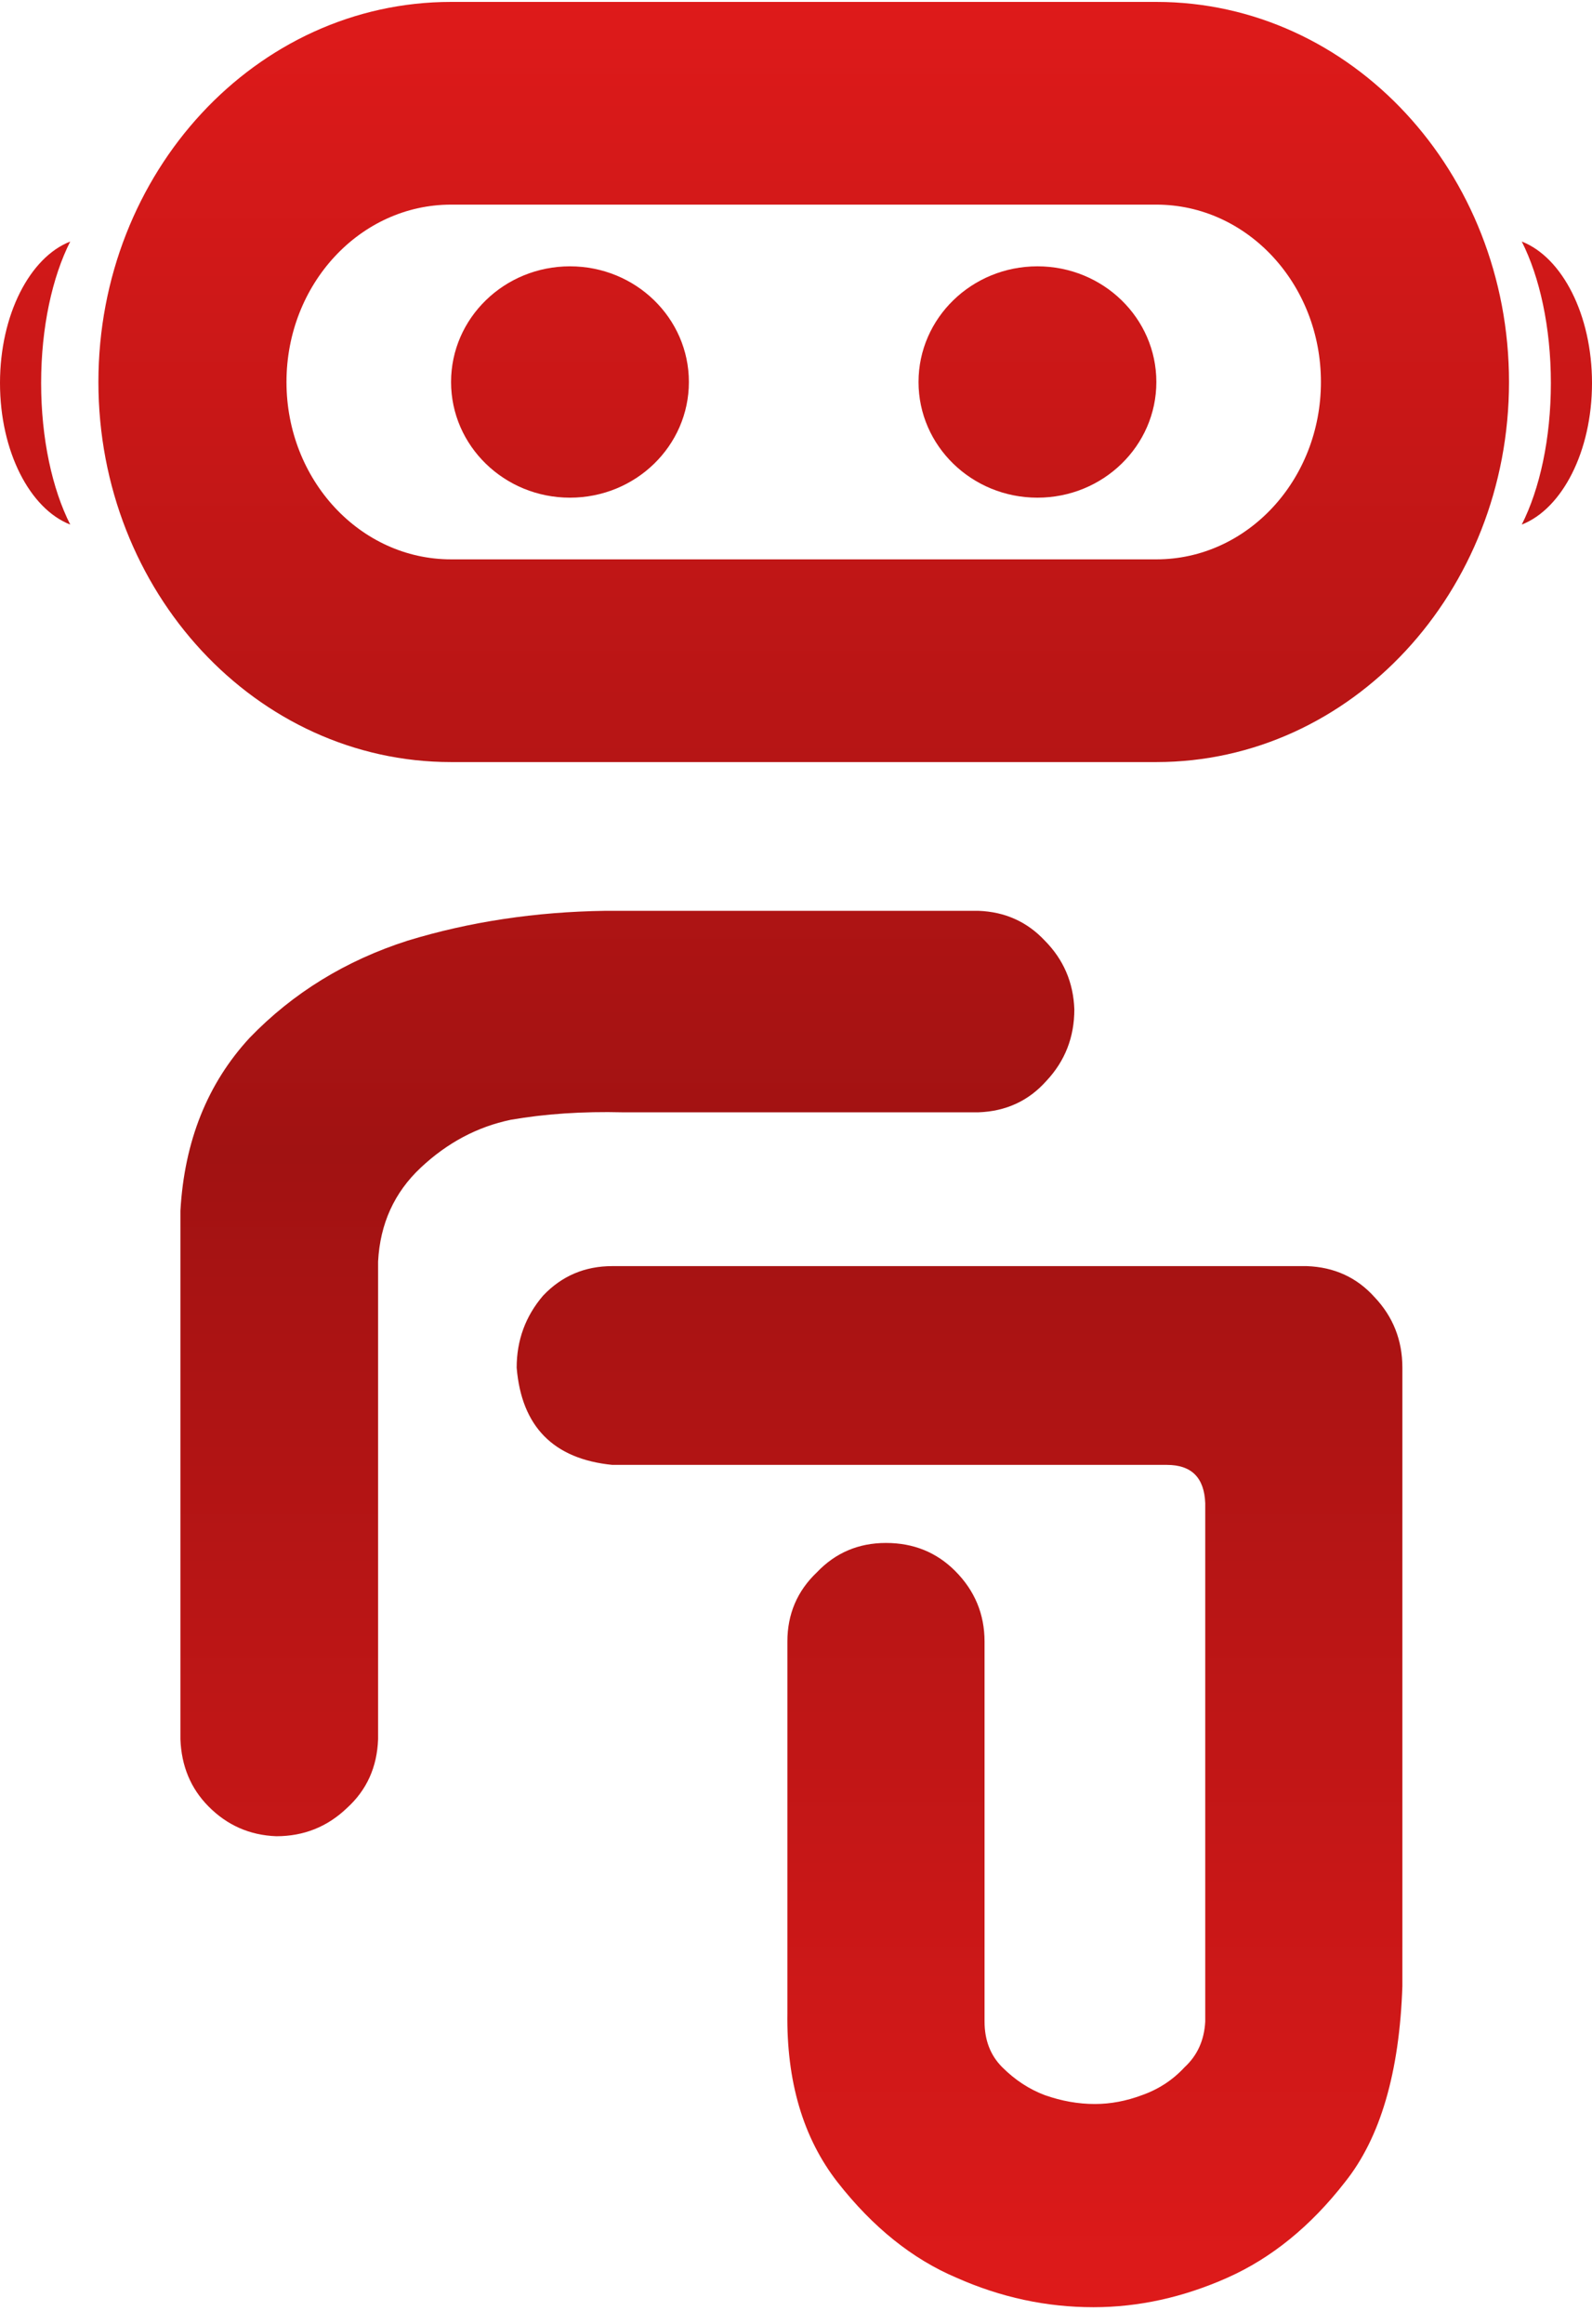 <svg width="85" height="124" viewBox="0 0 85 124" fill="none" xmlns="http://www.w3.org/2000/svg">
<path d="M32.692 78.16C29.55 77.846 27.848 76.118 27.586 72.975C27.586 71.508 28.057 70.225 29 69.125C29.995 68.078 31.226 67.554 32.692 67.554H69.77C71.237 67.606 72.441 68.156 73.384 69.204C74.379 70.251 74.876 71.508 74.876 72.975V105.974C74.719 110.583 73.698 114.067 71.813 116.424C69.98 118.781 67.885 120.483 65.528 121.531C63.172 122.578 60.789 123.102 58.38 123.102C55.866 123.102 53.431 122.578 51.074 121.531C48.717 120.535 46.596 118.833 44.711 116.424C42.878 114.067 41.988 111.055 42.04 107.388V87.589C42.04 86.122 42.564 84.891 43.611 83.896C44.606 82.849 45.837 82.325 47.303 82.325C48.77 82.325 50.001 82.822 50.995 83.817C52.043 84.865 52.567 86.122 52.567 87.589V107.86C52.567 108.855 52.881 109.667 53.509 110.295C54.19 110.976 54.95 111.474 55.787 111.788C56.678 112.102 57.568 112.26 58.458 112.26C59.296 112.26 60.134 112.102 60.972 111.788C61.862 111.474 62.622 110.976 63.25 110.295C63.931 109.667 64.298 108.855 64.35 107.86L64.35 80.203C64.298 78.841 63.617 78.16 62.307 78.16H32.692Z" fill="url(#paint0_linear_977_1084)"/>
<path d="M57.361 53.853C57.361 55.34 56.863 56.614 55.865 57.676C54.92 58.737 53.712 59.295 52.242 59.348L33.261 59.348C31.108 59.295 29.113 59.428 27.275 59.746C25.49 60.118 23.889 60.967 22.471 62.295C21.053 63.622 20.292 65.294 20.187 67.312L20.187 92.796C20.134 94.283 19.583 95.504 18.533 96.46C17.483 97.469 16.223 97.973 14.752 97.973C13.335 97.92 12.127 97.389 11.13 96.38C10.184 95.425 9.686 94.23 9.633 92.796L9.633 64.604C9.843 60.888 11.077 57.808 13.335 55.366C15.645 52.977 18.454 51.251 21.762 50.19C25.07 49.181 28.588 48.65 32.316 48.597H52.242C53.66 48.65 54.841 49.181 55.786 50.19C56.784 51.198 57.309 52.419 57.361 53.853Z" fill="url(#paint1_linear_977_1084)"/>
<path fill-rule="evenodd" clip-rule="evenodd" d="M81.25 27.989C82.207 26.098 82.804 23.414 82.804 20.438C82.804 17.462 82.207 14.778 81.25 12.887C83.403 13.726 85 16.788 85 20.438C85 24.088 83.403 27.15 81.25 27.989Z" fill="url(#paint2_linear_977_1084)"/>
<path fill-rule="evenodd" clip-rule="evenodd" d="M3.75 27.989C2.793 26.098 2.196 23.414 2.196 20.438C2.196 17.462 2.793 14.778 3.75 12.887C1.597 13.726 0 16.788 0 20.438C0 24.088 1.597 27.15 3.75 27.989Z" fill="url(#paint3_linear_977_1084)"/>
<path fill-rule="evenodd" clip-rule="evenodd" d="M61.74 10.918H24.083C19.23 10.918 15.296 15.155 15.296 20.382C15.296 25.608 19.23 29.845 24.083 29.845H61.74C66.593 29.845 70.527 25.608 70.527 20.382C70.527 15.155 66.593 10.918 61.74 10.918ZM24.083 0.102C13.684 0.102 5.254 9.182 5.254 20.382C5.254 31.582 13.684 40.661 24.083 40.661H61.74C72.139 40.661 80.569 31.582 80.569 20.382C80.569 9.182 72.139 0.102 61.74 0.102H24.083Z" fill="url(#paint4_linear_977_1084)"/>
<path d="M36.781 20.382C36.781 23.79 33.939 26.554 30.432 26.554C26.926 26.554 24.083 23.79 24.083 20.382C24.083 16.973 26.926 14.21 30.432 14.21C33.939 14.21 36.781 16.973 36.781 20.382Z" fill="url(#paint5_linear_977_1084)"/>
<path d="M61.74 20.382C61.74 23.79 58.898 26.554 55.391 26.554C51.885 26.554 49.042 23.79 49.042 20.382C49.042 16.973 51.885 14.21 55.391 14.21C58.898 14.21 61.74 16.973 61.74 20.382Z" fill="url(#paint6_linear_977_1084)"/>
<defs>
<linearGradient id="paint0_linear_977_1084" x1="42.5" y1="0.102" x2="42.5" y2="123.102" gradientUnits="userSpaceOnUse">
<stop stop-color="#DE1A1A"/>
<stop offset="0.5" stop-color="#A11212"/>
<stop offset="1" stop-color="#DE1A1A"/>
</linearGradient>
<linearGradient id="paint1_linear_977_1084" x1="42.5" y1="0.102" x2="42.5" y2="123.102" gradientUnits="userSpaceOnUse">
<stop stop-color="#DE1A1A"/>
<stop offset="0.5" stop-color="#A11212"/>
<stop offset="1" stop-color="#DE1A1A"/>
</linearGradient>
<linearGradient id="paint2_linear_977_1084" x1="42.5" y1="0.102" x2="42.5" y2="123.102" gradientUnits="userSpaceOnUse">
<stop stop-color="#DE1A1A"/>
<stop offset="0.5" stop-color="#A11212"/>
<stop offset="1" stop-color="#DE1A1A"/>
</linearGradient>
<linearGradient id="paint3_linear_977_1084" x1="42.5" y1="0.102" x2="42.5" y2="123.102" gradientUnits="userSpaceOnUse">
<stop stop-color="#DE1A1A"/>
<stop offset="0.5" stop-color="#A11212"/>
<stop offset="1" stop-color="#DE1A1A"/>
</linearGradient>
<linearGradient id="paint4_linear_977_1084" x1="42.5" y1="0.102" x2="42.5" y2="123.102" gradientUnits="userSpaceOnUse">
<stop stop-color="#DE1A1A"/>
<stop offset="0.5" stop-color="#A11212"/>
<stop offset="1" stop-color="#DE1A1A"/>
</linearGradient>
<linearGradient id="paint5_linear_977_1084" x1="42.5" y1="0.102" x2="42.5" y2="123.102" gradientUnits="userSpaceOnUse">
<stop stop-color="#DE1A1A"/>
<stop offset="0.5" stop-color="#A11212"/>
<stop offset="1" stop-color="#DE1A1A"/>
</linearGradient>
<linearGradient id="paint6_linear_977_1084" x1="42.5" y1="0.102" x2="42.5" y2="123.102" gradientUnits="userSpaceOnUse">
<stop stop-color="#DE1A1A"/>
<stop offset="0.5" stop-color="#A11212"/>
<stop offset="1" stop-color="#DE1A1A"/>
</linearGradient>
</defs>
</svg>
